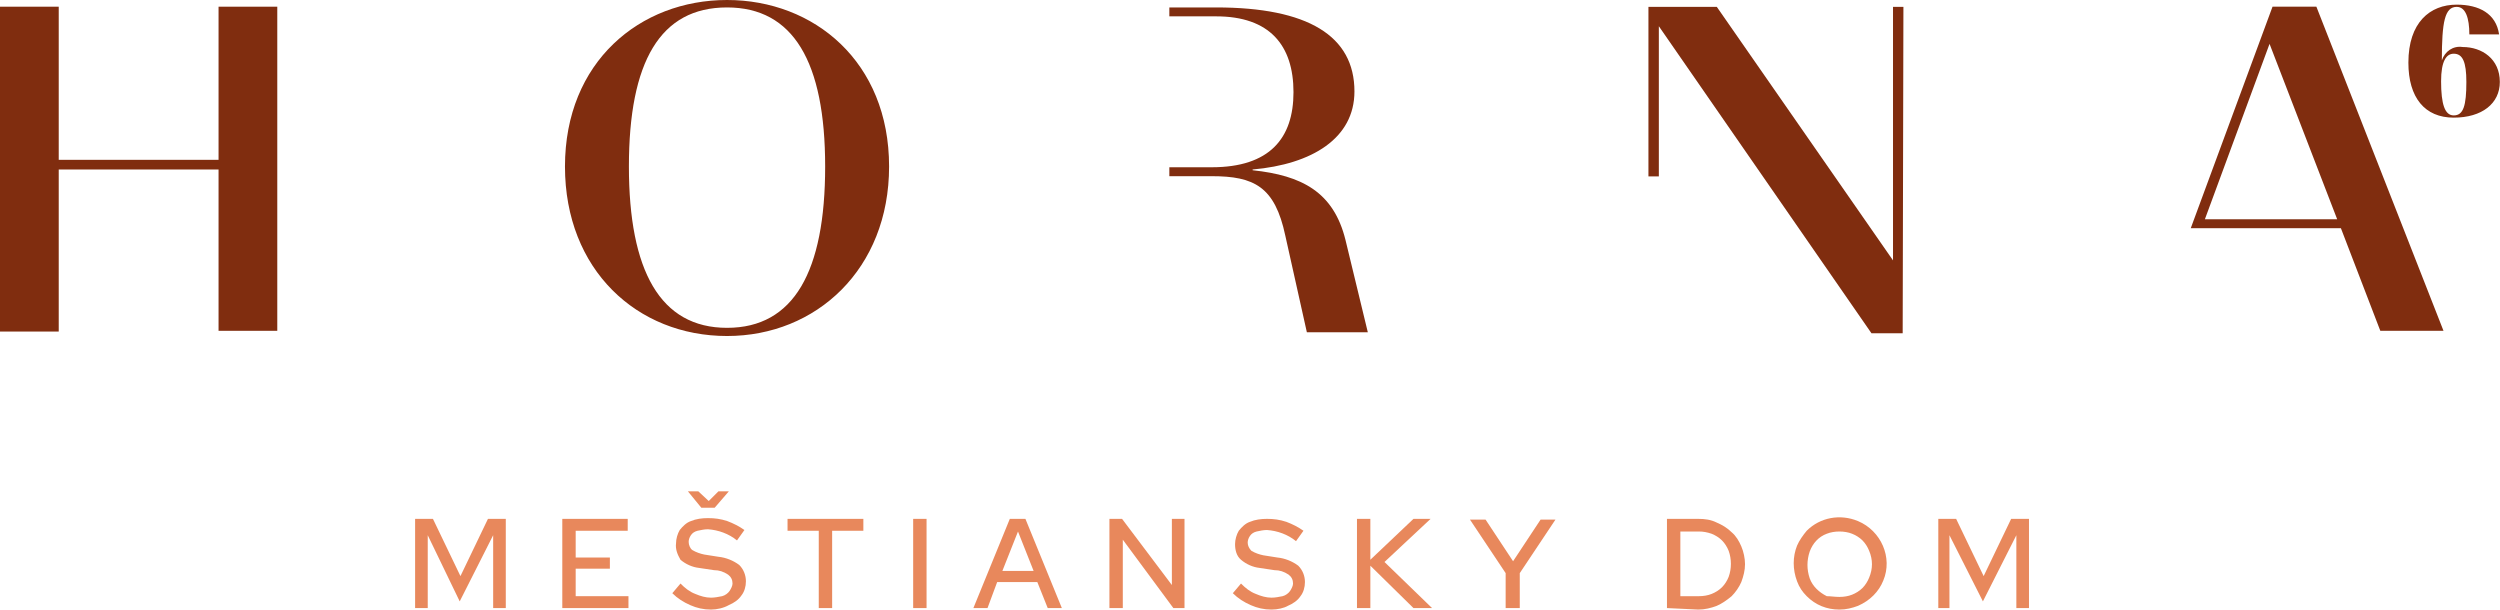 <svg version="1.1" id="Layer_1" xmlns="http://www.w3.org/2000/svg" x="0" y="0" viewBox="0 0 336.3 82" xml:space="preserve"><style>.st0{fill:#e8885c}.st1{fill:#802d0f}</style><g id="Group_2018" transform="translate(-3406.352 -3636.873)"><g id="Group_2014" transform="translate(3462.192 3702.971)"><g id="Group_2013"><path id="Path_26" class="st0" d="M0 15.7v-12h2.4l3.7 7.7 3.7-7.7h2.4v12h-1.7V5.9L6 14.8 1.7 5.9v9.8H0z"/><path id="Path_27" class="st0" d="M19.8 15.7v-12h8.8v1.6h-7v3.6h4.6v1.5h-4.6v3.7h7.1v1.6h-8.9z"/><path id="Path_28" class="st0" d="M39.8 15.9c-1 0-1.9-.2-2.8-.6-.9-.4-1.7-.9-2.4-1.6l1.1-1.3c.6.6 1.2 1.1 2 1.4.7.3 1.4.5 2.1.5.5 0 1-.1 1.5-.2.4-.1.8-.4 1-.7.2-.3.4-.7.4-1 0-.5-.2-.9-.6-1.2-.6-.4-1.2-.6-1.9-.6l-2-.3c-.9-.1-1.8-.5-2.5-1.1-.4-.7-.7-1.4-.6-2.2 0-.6.2-1.3.5-1.8.4-.5.9-1 1.5-1.2.7-.3 1.5-.4 2.3-.4.9 0 1.7.1 2.6.4.8.3 1.6.7 2.3 1.2l-1 1.4c-1.1-.9-2.5-1.4-3.9-1.5-.5 0-.9.1-1.4.2-.4.1-.7.3-.9.6-.2.3-.3.6-.3.9 0 .4.2.9.5 1.1.5.3 1.1.5 1.6.6l1.9.3c1 .1 2 .5 2.8 1.1.6.6.9 1.4.9 2.2 0 .7-.2 1.4-.6 1.9-.4.6-1 1-1.7 1.3-.7.4-1.6.6-2.4.6zM38.1 0l1.4 1.3L40.8 0h1.4l-1.9 2.2h-1.8L36.7 0h1.4z"/><path id="Path_29" class="st0" d="M54.3 15.7V5.3h-4.2V3.7h10.2v1.6h-4.2v10.4h-1.8z"/><path id="Path_30" class="st0" d="M67 15.7v-12h1.8v12H67z"/><path id="Path_31" class="st0" d="M75.1 15.7l4.9-12h2.1l4.9 12h-1.9l-1.4-3.5h-5.4L77 15.7h-1.9zm3.9-5h4.2l-2.1-5.3-2.1 5.3z"/><path id="Path_32" class="st0" d="M93.4 15.7v-12h1.7l6.7 8.9V3.7h1.7v12H102l-6.8-9.2v9.2h-1.8z"/><path id="Path_33" class="st0" d="M115.2 15.9c-1 0-1.9-.2-2.8-.6-.9-.4-1.7-.9-2.4-1.6l1.1-1.3c.6.6 1.2 1.1 2 1.4.7.3 1.4.5 2.1.5.5 0 1-.1 1.5-.2.4-.1.8-.4 1-.7.2-.3.4-.7.4-1 0-.5-.2-.9-.6-1.2-.6-.4-1.2-.6-1.9-.6l-2-.3c-.9-.1-1.8-.5-2.5-1.1-.6-.5-.8-1.3-.8-2.1 0-.6.2-1.3.5-1.8.4-.5.9-1 1.5-1.2.7-.3 1.5-.4 2.3-.4.9 0 1.7.1 2.6.4.8.3 1.6.7 2.3 1.2l-1 1.4c-1.1-.9-2.5-1.4-3.9-1.5-.5 0-.9.1-1.4.2-.4.1-.7.3-.9.6-.2.3-.3.6-.3.9 0 .4.2.8.5 1.1.5.3 1.1.5 1.6.6l1.9.3c1 .1 2 .5 2.8 1.1.6.6.9 1.4.9 2.2 0 .7-.2 1.4-.6 1.9-.4.6-1 1-1.7 1.3-.5.3-1.4.5-2.2.5z"/><path id="Path_34" class="st0" d="M126.7 15.7v-12h1.8v5.5l5.8-5.5h2.3l-6.2 5.8 6.4 6.2h-2.5l-5.8-5.7v5.7h-1.8z"/><path id="Path_35" class="st0" d="M146.7 15.7V11l-4.8-7.2h2.1l3.7 5.6 3.7-5.6h2l-4.8 7.2v4.7h-1.9z"/><path id="Path_36" class="st0" d="M168.4 15.7v-12h4.2c.9 0 1.7.1 2.5.5.7.3 1.4.7 2 1.3.6.5 1 1.2 1.3 1.9.3.7.5 1.6.5 2.4 0 .8-.2 1.6-.5 2.4-.3.7-.8 1.4-1.3 1.9-.6.5-1.3 1-2 1.3-.8.3-1.6.5-2.5.5l-4.2-.2zm1.8-1.6h2.5c.6 0 1.2-.1 1.7-.3.5-.2 1-.5 1.4-.9.4-.4.7-.9.9-1.4.4-1.1.4-2.4 0-3.5-.2-.5-.5-1-.9-1.4-.4-.4-.9-.7-1.4-.9-.6-.2-1.1-.3-1.7-.3h-2.5v8.7z"/><path id="Path_37" class="st0" d="M191.6 15.9c-1.7 0-3.2-.6-4.4-1.8-.6-.6-1-1.2-1.3-2-.6-1.6-.6-3.3 0-4.8.3-.7.8-1.4 1.3-2 1.8-1.8 4.5-2.3 6.9-1.3 3.1 1.3 4.7 4.9 3.4 8-.6 1.5-1.8 2.7-3.4 3.4-.8.3-1.6.5-2.5.5zm0-1.7c.6 0 1.2-.1 1.7-.3.5-.2 1-.5 1.4-.9.4-.4.7-.9.9-1.4.5-1.2.5-2.4 0-3.6-.2-.5-.5-1-.9-1.4-.4-.4-.9-.7-1.4-.9-.5-.2-1.1-.3-1.7-.3-.6 0-1.2.1-1.7.3-1.1.4-1.9 1.3-2.3 2.4-.2.6-.3 1.2-.3 1.8 0 .6.1 1.2.3 1.8.4 1.1 1.3 1.9 2.3 2.4.5 0 1.1.1 1.7.1z"/><path id="Path_38" class="st0" d="M204.9 15.7v-12h2.4l3.7 7.7 3.7-7.7h2.4v12h-1.7V5.9l-4.5 8.9-4.5-8.9v9.8h-1.5z"/></g></g><g id="Group_2017" transform="translate(3406.352 3636.873)"><g id="Group_2015"><path id="Path_39" class="st1" d="M0 .9h7.9v20.6h21.5V.9h7.9v43.6h-7.9V22.8H7.9v21.8H0V.9z"/><path id="Path_40" class="st1" d="M76 22.4C76 8.3 86.1 0 97.8 0c11.7 0 21.8 8.3 21.8 22.4 0 13.8-9.8 22.8-21.8 22.8-12.1 0-21.8-8.9-21.8-22.8zm35 0C111 8.3 106.7 1 97.8 1c-9 0-13.2 7.3-13.2 21.4 0 14 4.2 21.7 13.2 21.7S111 36.5 111 22.4z"/><path id="Path_41" class="st1" d="M314.9 30.7h-20.2l11-29.8h5.9l17.1 43.6h-8.5l-5.3-13.8zm-.5-1.2l-9.1-23.6-8.7 23.6h17.8z"/></g><g id="Group_2016" transform="translate(323.976 .625)"><path id="Path_42" class="st1" d="M6.1 15.2C2.2 15.2 0 12.5 0 7.8 0 2.4 2.9 0 6.5 0c3 0 5.3 1.2 5.7 4h-4C8.2 1.8 7.7.3 6.5.3c-1.6 0-2 2-2 7.2.4-1.2 1.5-2 2.8-1.8 2.6 0 5 1.6 5 4.7 0 2.9-2.4 4.8-6.2 4.8zm0-.3c1.3 0 1.7-1.3 1.7-4.5 0-2.7-.5-3.8-1.7-3.8-1 0-1.7 1-1.7 3.7 0 3.1.5 4.6 1.7 4.6z"/></g><path id="Path_43" class="st1" d="M181 32.3c-1.6-6.5-5.9-8.7-12.5-9.4v-.1c8-.7 13.7-4.2 13.7-10.5 0-7.5-6.3-11.3-18.6-11.3h-6.3v1.2h6.3c7.2 0 10.4 3.9 10.4 10.2 0 6.2-3.2 10.1-11 10.1h-5.7v1.2h5.7c5.7 0 8.5 1.4 9.9 8l2.9 13h8.2l-3-12.4z"/></g><path id="Path_44" class="st1" d="M3662.3 3681.7h-4.2l-28.6-41.3v20.2h-1.4v-22.8h9.2l23.7 34.1v-34.1h1.4l-.1 43.9z"/></g></svg>